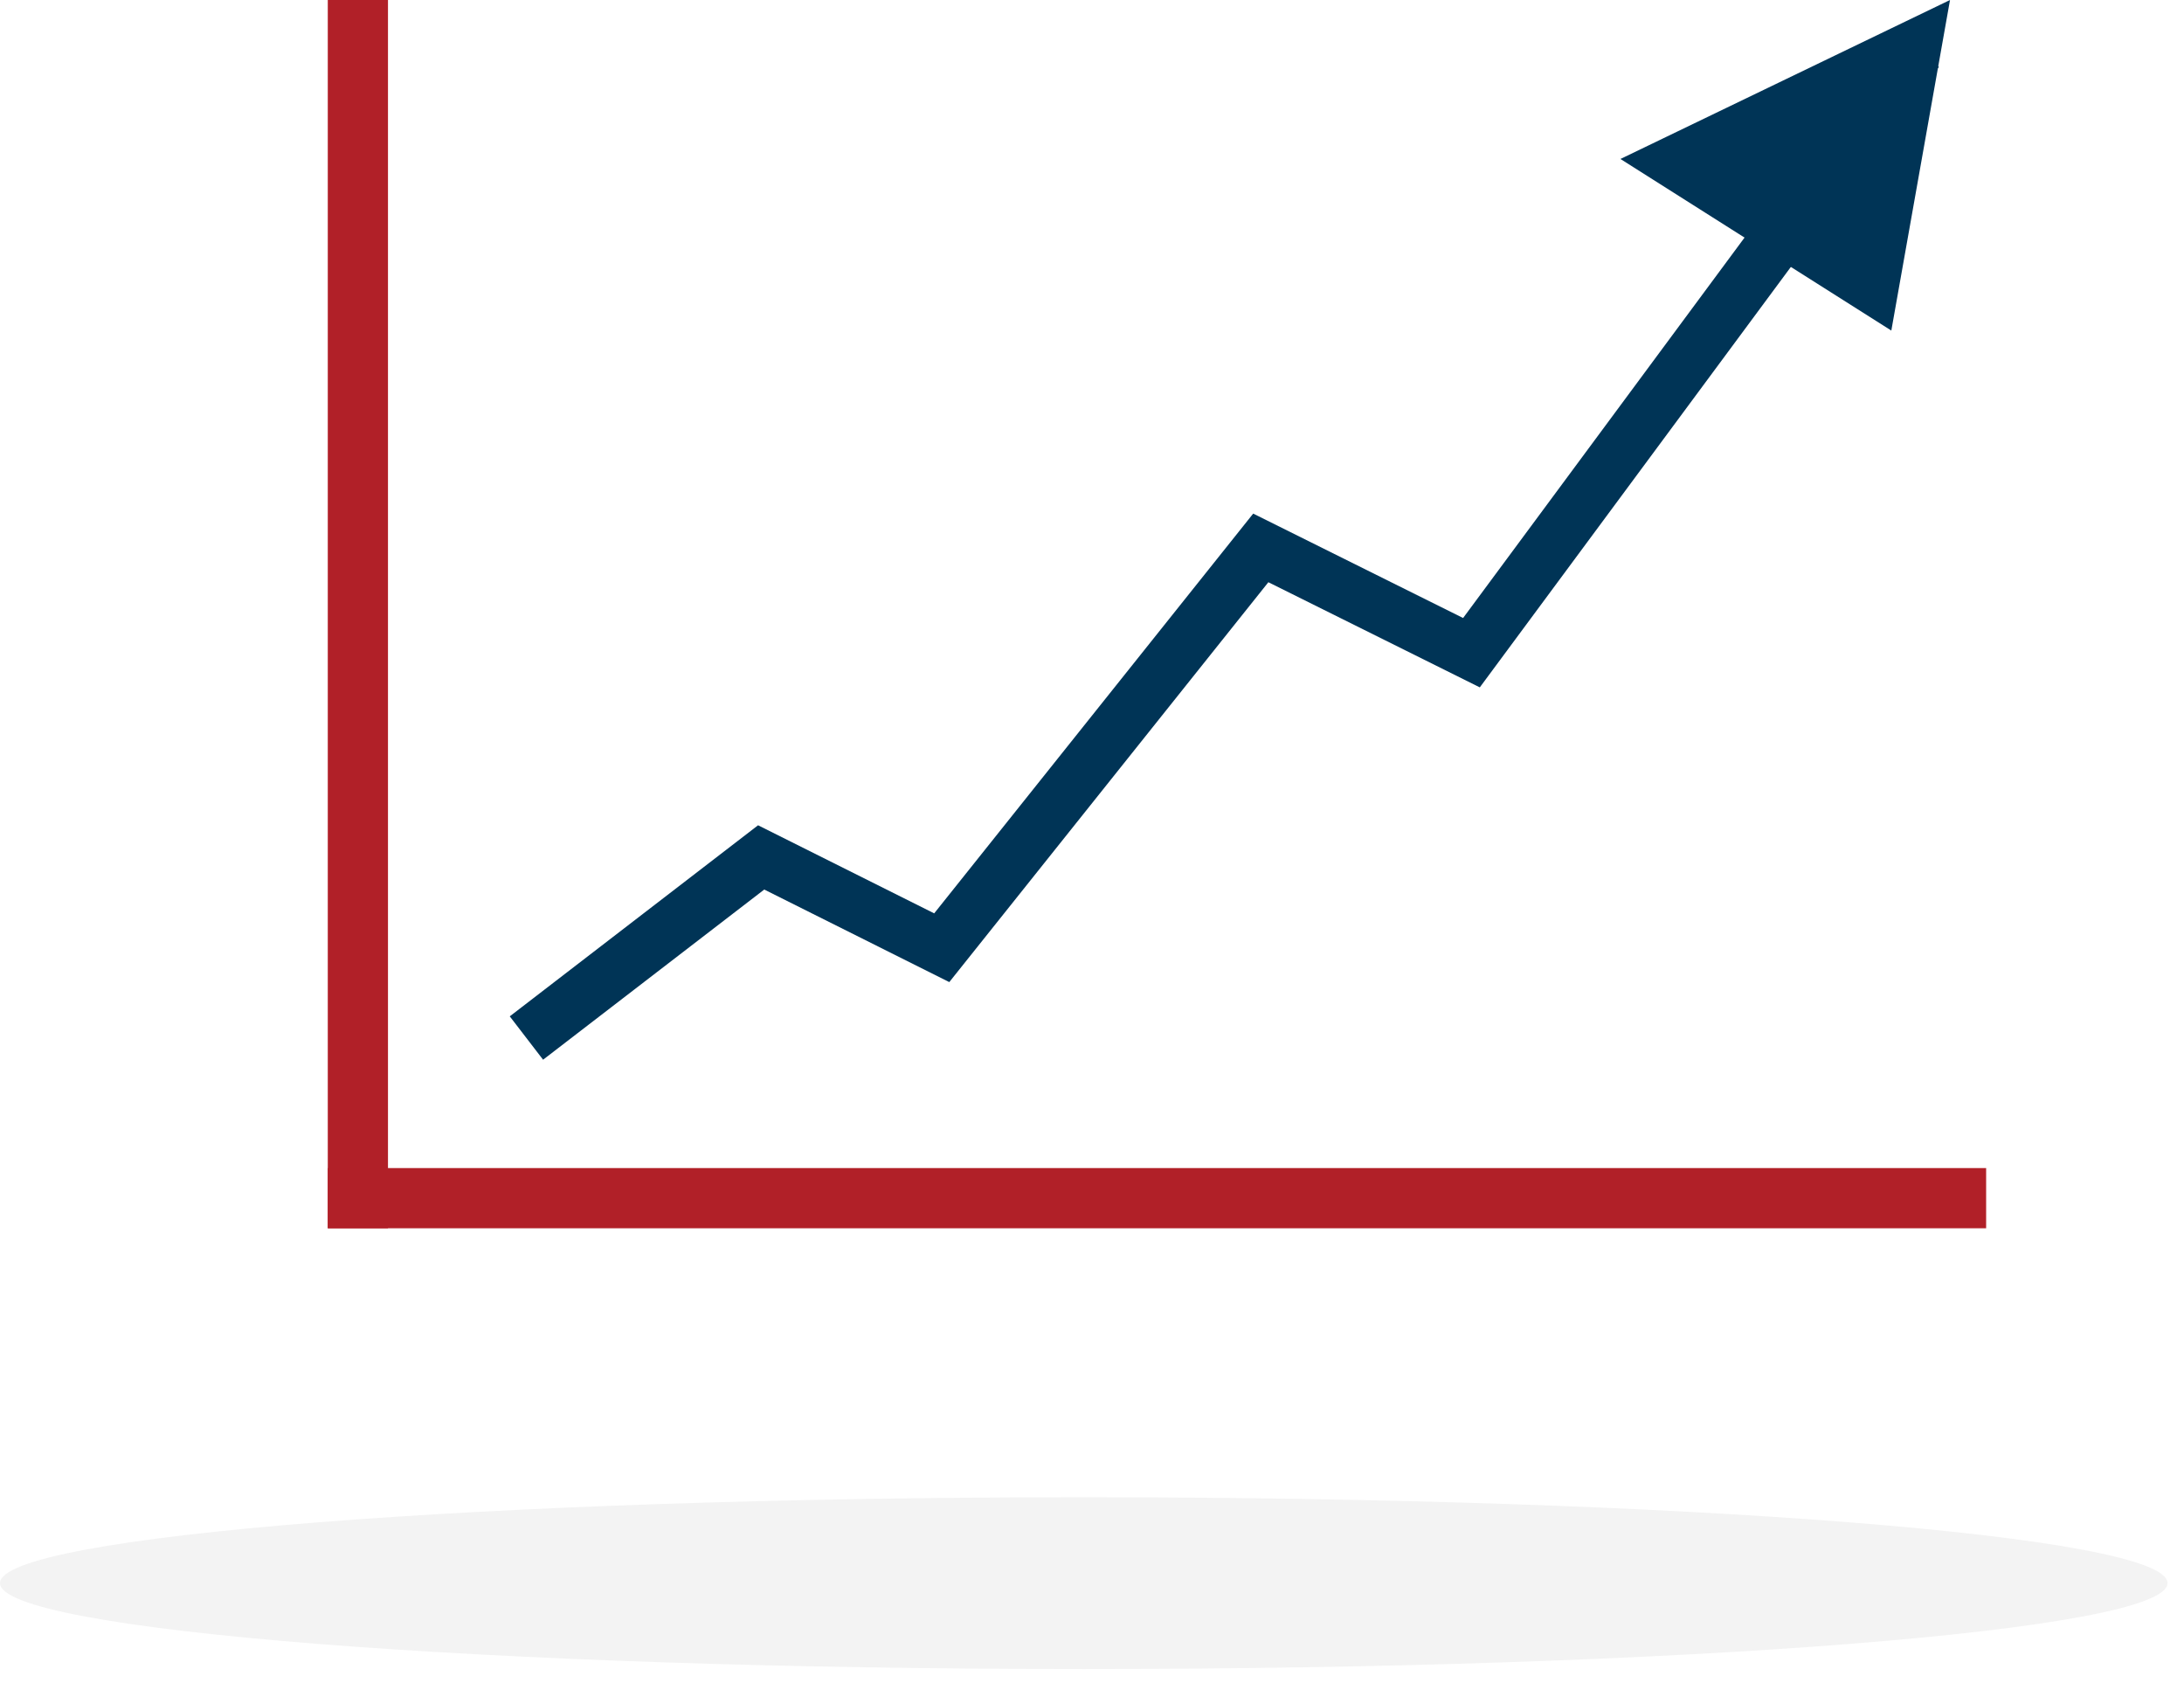 <?xml version="1.0" encoding="UTF-8"?>
<svg xmlns="http://www.w3.org/2000/svg" xmlns:xlink="http://www.w3.org/1999/xlink" width="122px" height="94px" viewBox="0 0 122 94">
  <title>Group 9</title>
  <defs>
    <polygon id="path-1" points="0.001 0.403 121.08 0.403 121.08 10 0.001 10"></polygon>
    <polygon id="path-3" points="0 93.21 121.08 93.21 121.08 0 0 0"></polygon>
  </defs>
  <g id="ARBuysPage" stroke="none" stroke-width="1" fill="none" fill-rule="evenodd">
    <g id="Desktop_ARBuy_AboutARBuy" transform="translate(-338, -1405)">
      <g id="Group-9" transform="translate(338, 1405)">
        <g id="Group-3" transform="translate(0, 83.21)">
          <path d="M121.081,5.201 C121.081,7.851 93.976,10 60.541,10 C27.105,10 0.001,7.851 0.001,5.201 C0.001,2.552 27.105,0.403 60.541,0.403 C93.976,0.403 121.081,2.552 121.081,5.201" id="Fill-1" fill-opacity="0.05" fill="#000000"></path>
          <mask id="mask-2" fill="white"></mask>
          <g id="Clip-2"></g>
        </g>
        <polygon id="Fill-4" fill="#B12028" points="18.31 68.594 21.673 68.594 21.673 0 18.31 0"></polygon>
        <polygon id="Fill-6" fill="#B12028" points="18.31 68.594 110.947 68.594 110.947 65.232 18.31 65.232"></polygon>
        <polygon id="Fill-7" fill="#003456" points="30.337 59.181 28.476 56.759 42.347 46.088 52.185 51.007 70.005 28.682 81.73 34.513 105.852 1.917 108.307 3.734 82.663 38.387 70.852 32.515 53.028 54.846 42.692 49.677"></polygon>
        <polygon id="Fill-8" fill="#003456" points="108.929 0 90.519 8.878 105.651 18.461"></polygon>
        <mask id="mask-4" fill="white"></mask>
        <g id="Clip-5"></g>
      </g>
    </g>
  </g>
</svg>

